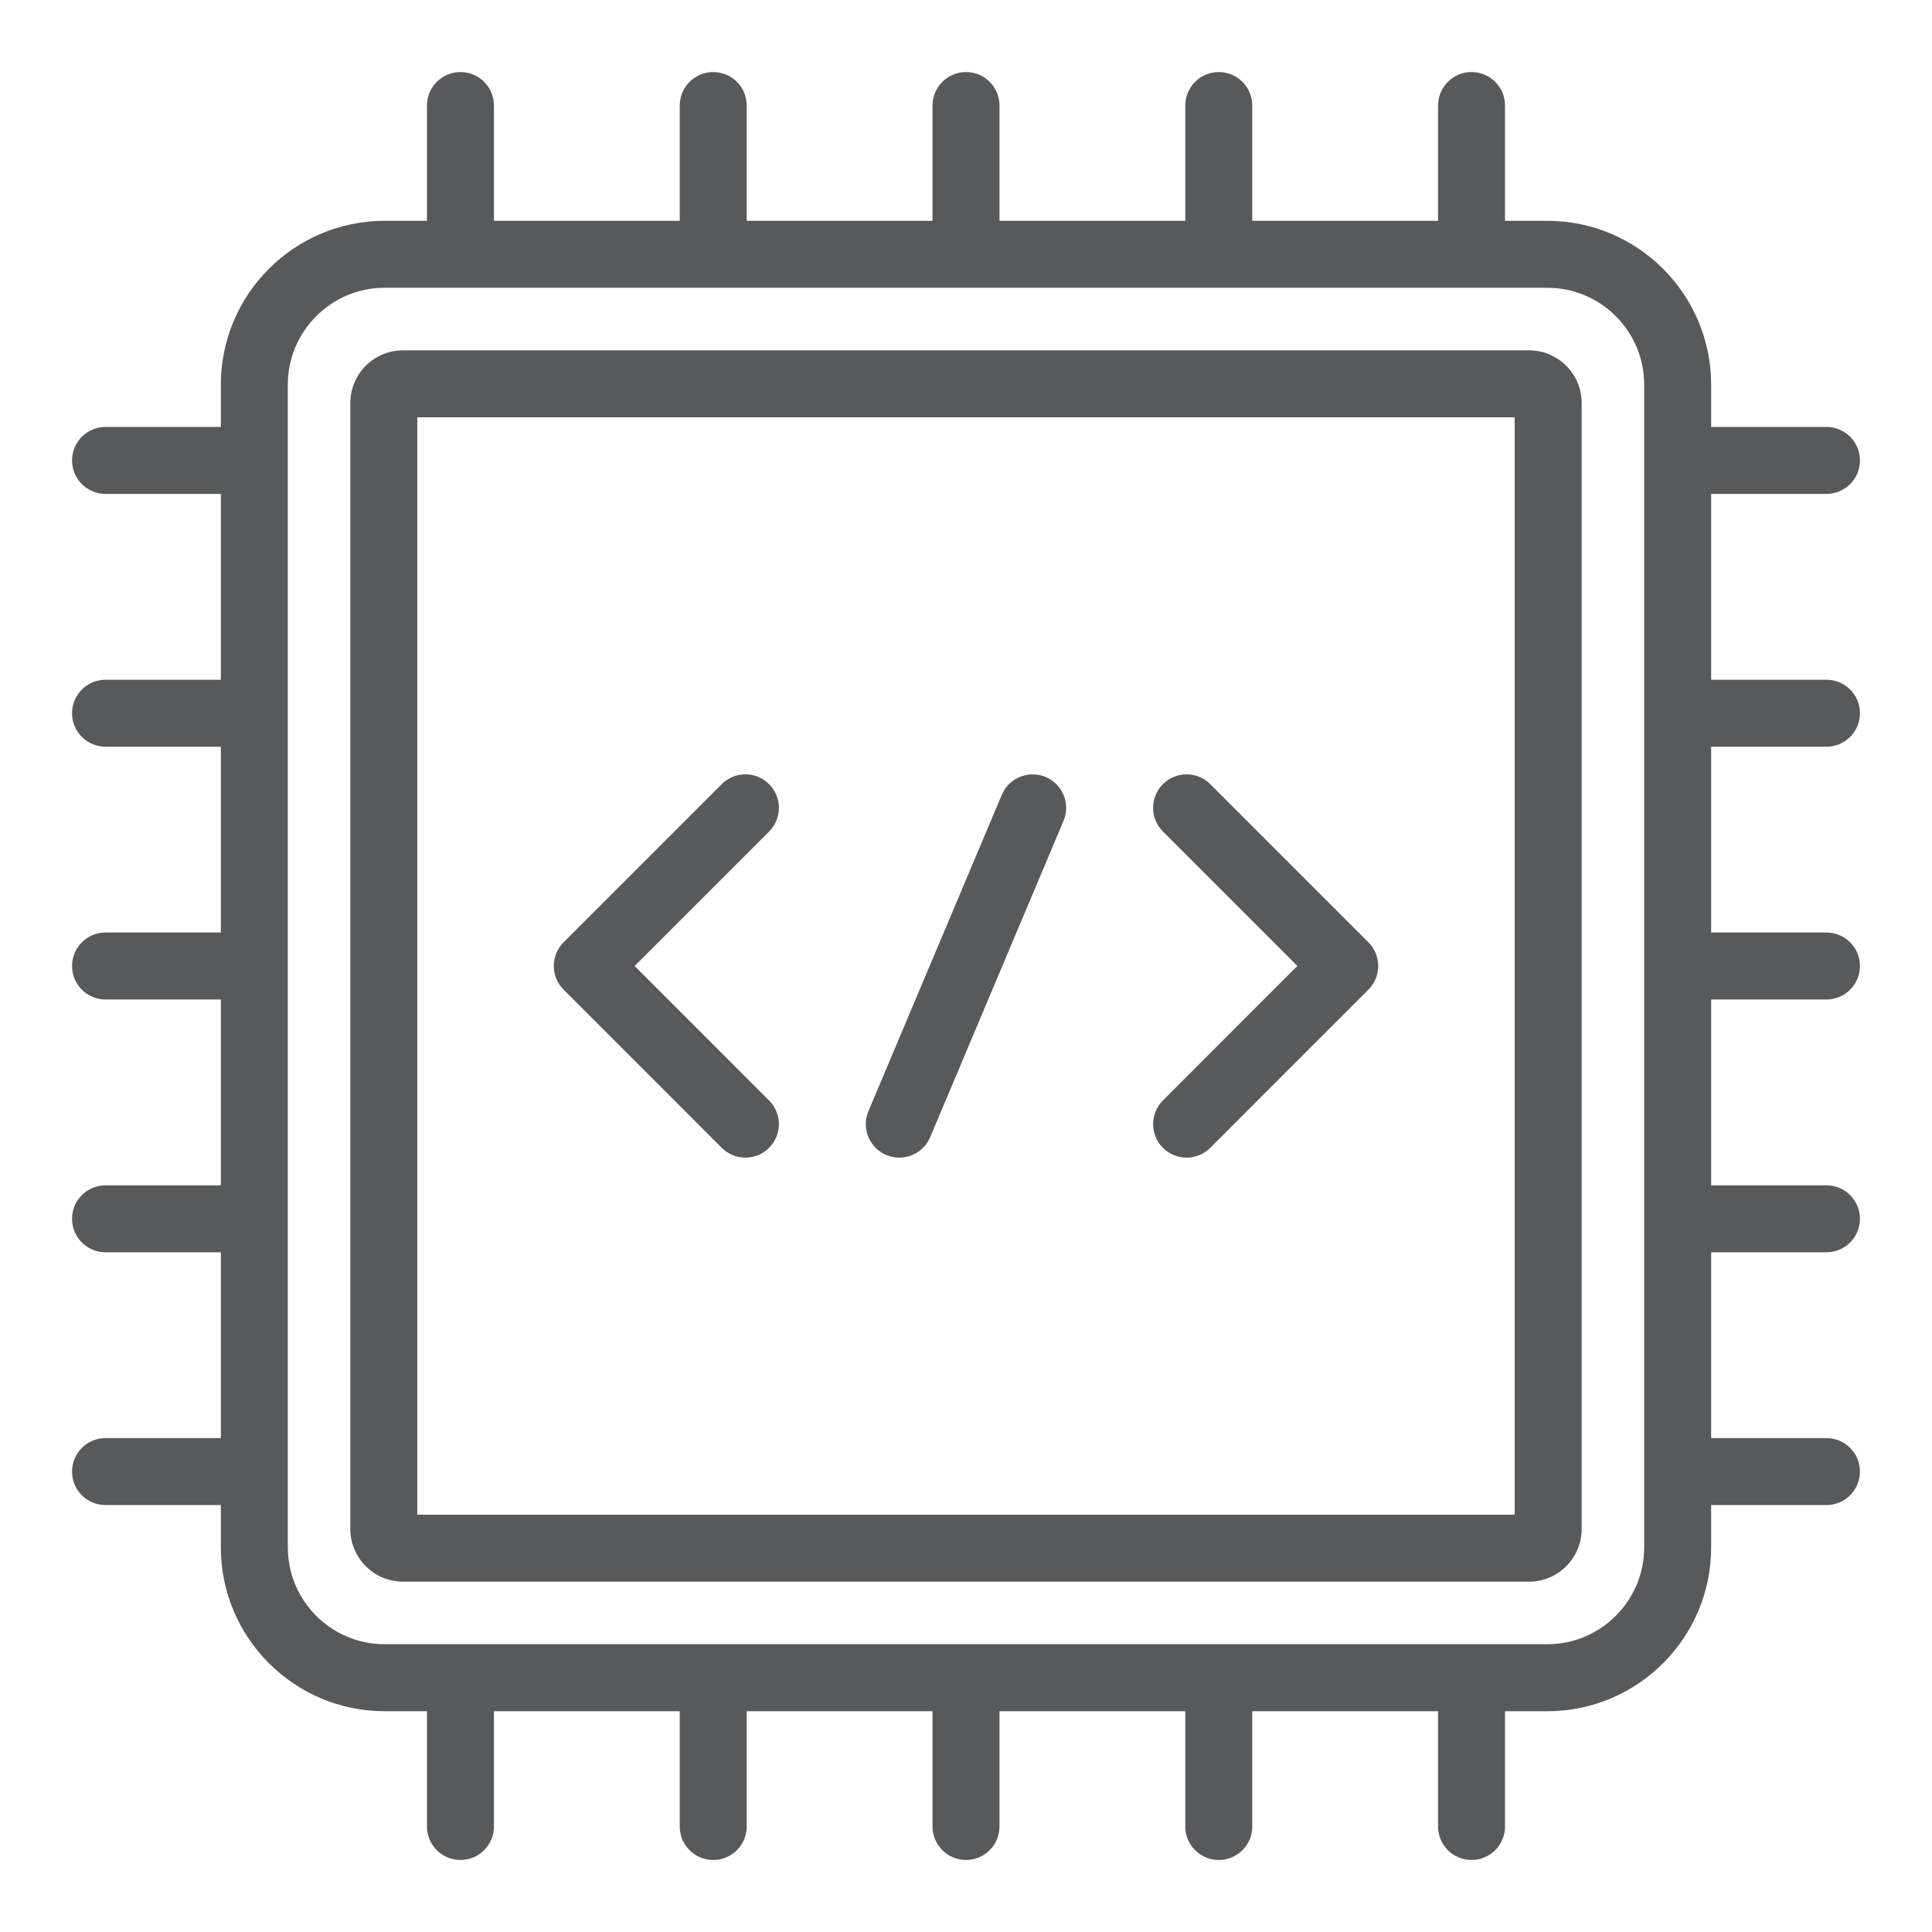 <?xml version="1.0" encoding="UTF-8"?>
<svg id="Layer_1" xmlns="http://www.w3.org/2000/svg" version="1.1" viewBox="0 0 57.7 57.7">
  <!-- Generator: Adobe Illustrator 29.6.1, SVG Export Plug-In . SVG Version: 2.1.1 Build 9)  -->
  <defs>
    <style>
      .st0 {
        fill: #58595b;
      }
    </style>
  </defs>
  <rect class="st0" x="75" y="9.6" width="38" height="38"/>
  <g>
    <path class="st0" d="M45.665,10.463H12.035c-.867,0-1.572.705-1.572,1.572v33.63c0,.867.705,1.572,1.572,1.572h33.63c.867,0,1.572-.705,1.572-1.572V12.035c0-.867-.705-1.572-1.572-1.572ZM45.237,45.237H12.463V12.463h32.774v32.774Z"/>
    <path class="st0" d="M54.548,22.301c.552,0,1-.447,1-1s-.448-1-1-1h-3.444v-5.55h3.444c.552,0,1-.447,1-1s-.448-1-1-1h-3.444v-1.264c0-2.697-2.194-4.892-4.891-4.892h-1.265v-3.443c0-.553-.448-1-1-1s-1,.447-1,1v3.443h-5.549v-3.443c0-.553-.448-1-1-1s-1,.447-1,1v3.443h-5.549v-3.443c0-.553-.448-1-1-1s-1,.447-1,1v3.443h-5.549v-3.443c0-.553-.448-1-1-1s-1,.447-1,1v3.443h-5.549v-3.443c0-.553-.448-1-1-1s-1,.447-1,1v3.443h-1.265c-2.697,0-4.891,2.194-4.891,4.892v1.264h-3.444c-.552,0-1,.447-1,1s.448,1,1,1h3.444v5.55h-3.444c-.552,0-1,.447-1,1s.448,1,1,1h3.444v5.549h-3.444c-.552,0-1,.447-1,1s.448,1,1,1h3.444v5.55h-3.444c-.552,0-1,.447-1,1s.448,1,1,1h3.444v5.549h-3.444c-.552,0-1,.447-1,1s.448,1,1,1h3.444v1.265c0,2.697,2.194,4.892,4.891,4.892h1.265v3.443c0,.553.448,1,1,1s1-.447,1-1v-3.443h5.549v3.443c0,.553.448,1,1,1s1-.447,1-1v-3.443h5.549v3.443c0,.553.448,1,1,1s1-.447,1-1v-3.443h5.549v3.443c0,.553.448,1,1,1s1-.447,1-1v-3.443h5.549v3.443c0,.553.448,1,1,1s1-.447,1-1v-3.443h1.265c2.697,0,4.891-2.194,4.891-4.892v-1.265h3.444c.552,0,1-.447,1-1s-.448-1-1-1h-3.444v-5.549h3.444c.552,0,1-.447,1-1s-.448-1-1-1h-3.444v-5.55h3.444c.552,0,1-.447,1-1s-.448-1-1-1h-3.444v-5.549h3.444ZM49.104,46.213c0,1.595-1.297,2.892-2.891,2.892H11.487c-1.594,0-2.891-1.297-2.891-2.892V11.487c0-1.595,1.297-2.892,2.891-2.892h34.726c1.594,0,2.891,1.297,2.891,2.892v34.726Z"/>
    <path class="st0" d="M21.555,34.28c.195.195.451.293.707.293s.512-.098.707-.293c.391-.391.391-1.023,0-1.414l-4.016-4.017,4.016-4.016c.391-.391.391-1.023,0-1.414s-1.023-.391-1.414,0l-4.723,4.723c-.188.188-.293.441-.293.707s.105.52.293.707l4.723,4.724Z"/>
    <path class="st0" d="M26.47,34.495c.127.053.259.078.388.078.39,0,.761-.229.922-.611l3.982-9.446c.215-.509-.024-1.096-.533-1.311-.509-.211-1.095.024-1.31.533l-3.982,9.446c-.215.509.024,1.096.533,1.311Z"/>
    <path class="st0" d="M34.731,34.28c.195.195.451.293.707.293s.512-.098.707-.293l4.723-4.724c.188-.188.293-.441.293-.707s-.105-.52-.293-.707l-4.723-4.723c-.391-.391-1.023-.391-1.414,0s-.391,1.023,0,1.414l4.016,4.016-4.016,4.017c-.391.391-.391,1.023,0,1.414Z"/>
  </g>
</svg>